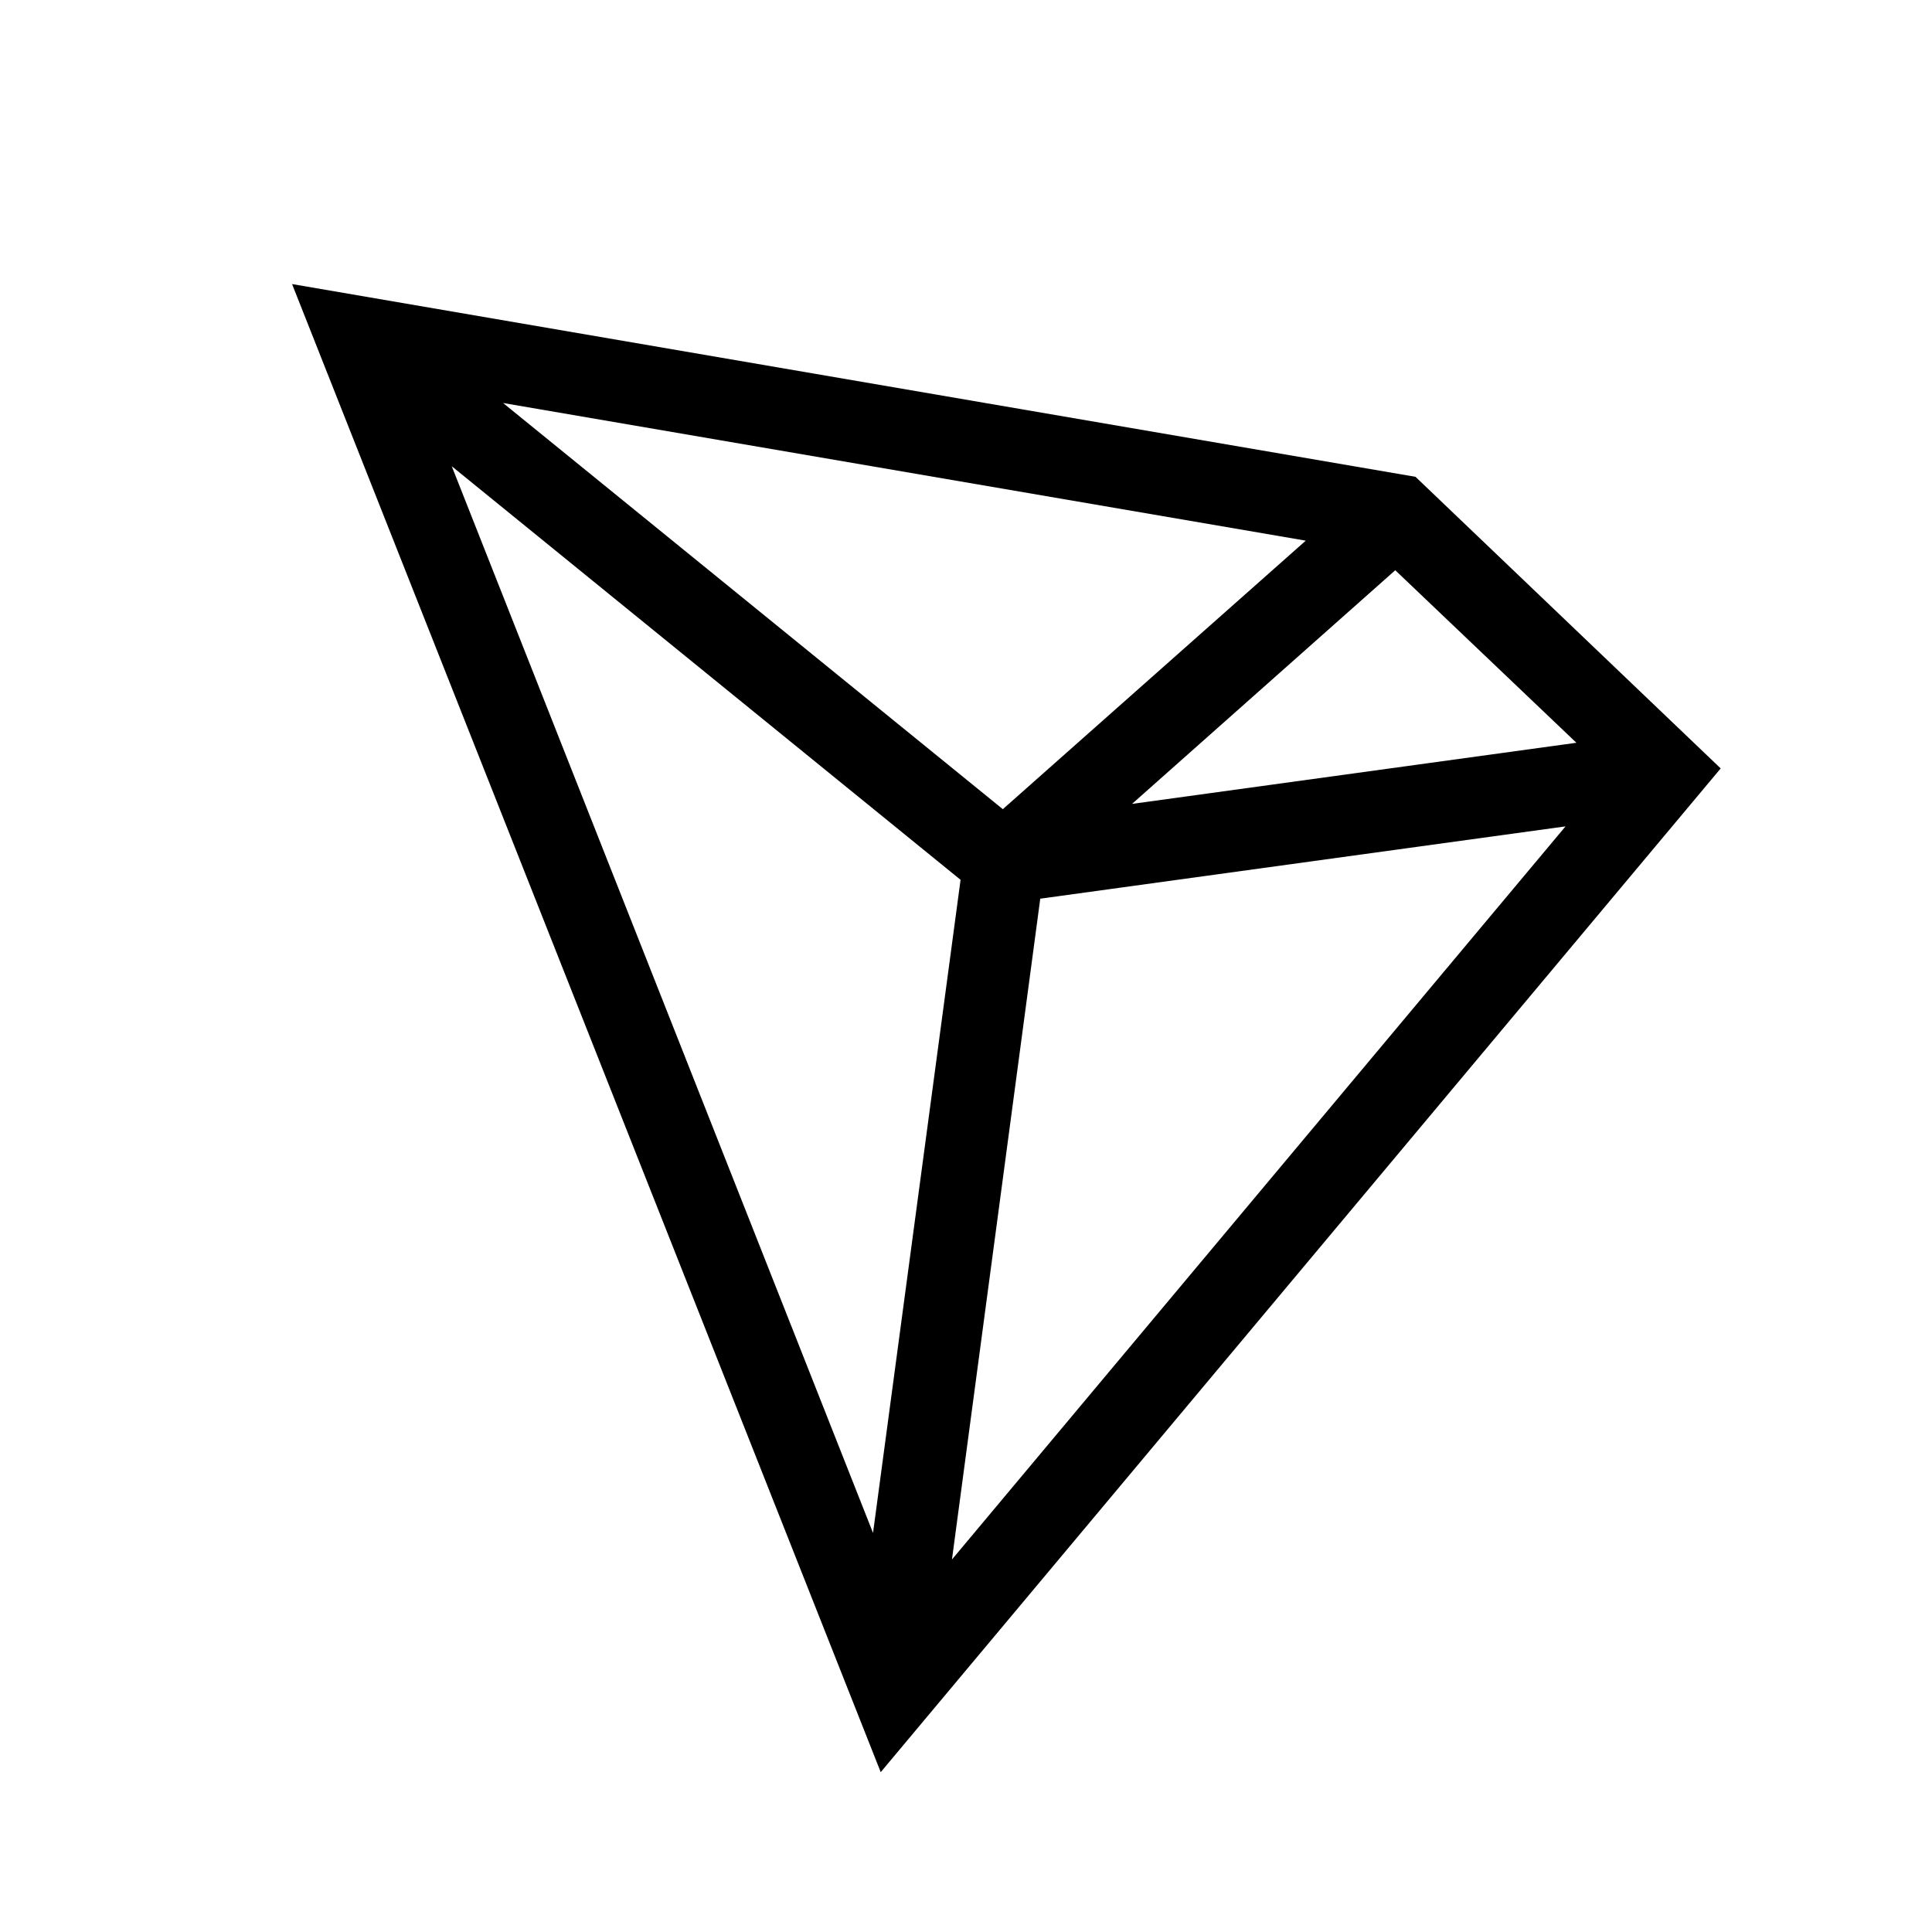 <svg xmlns="http://www.w3.org/2000/svg" viewBox="0 0 128 128" id="tron">
  <path d="M93.78 31.59 19.35 18.82l39 98.59L114 50.91Zm-1.34 6.19 12 11.43L75 53.26Zm-26 15.83L33.33 26.7l53.18 9.12Zm-2.8 4.68-5.8 43.27-27.91-70.67Zm5.28 1.25 34.8-4.79-40.65 48.57Z"></path>
</svg>
